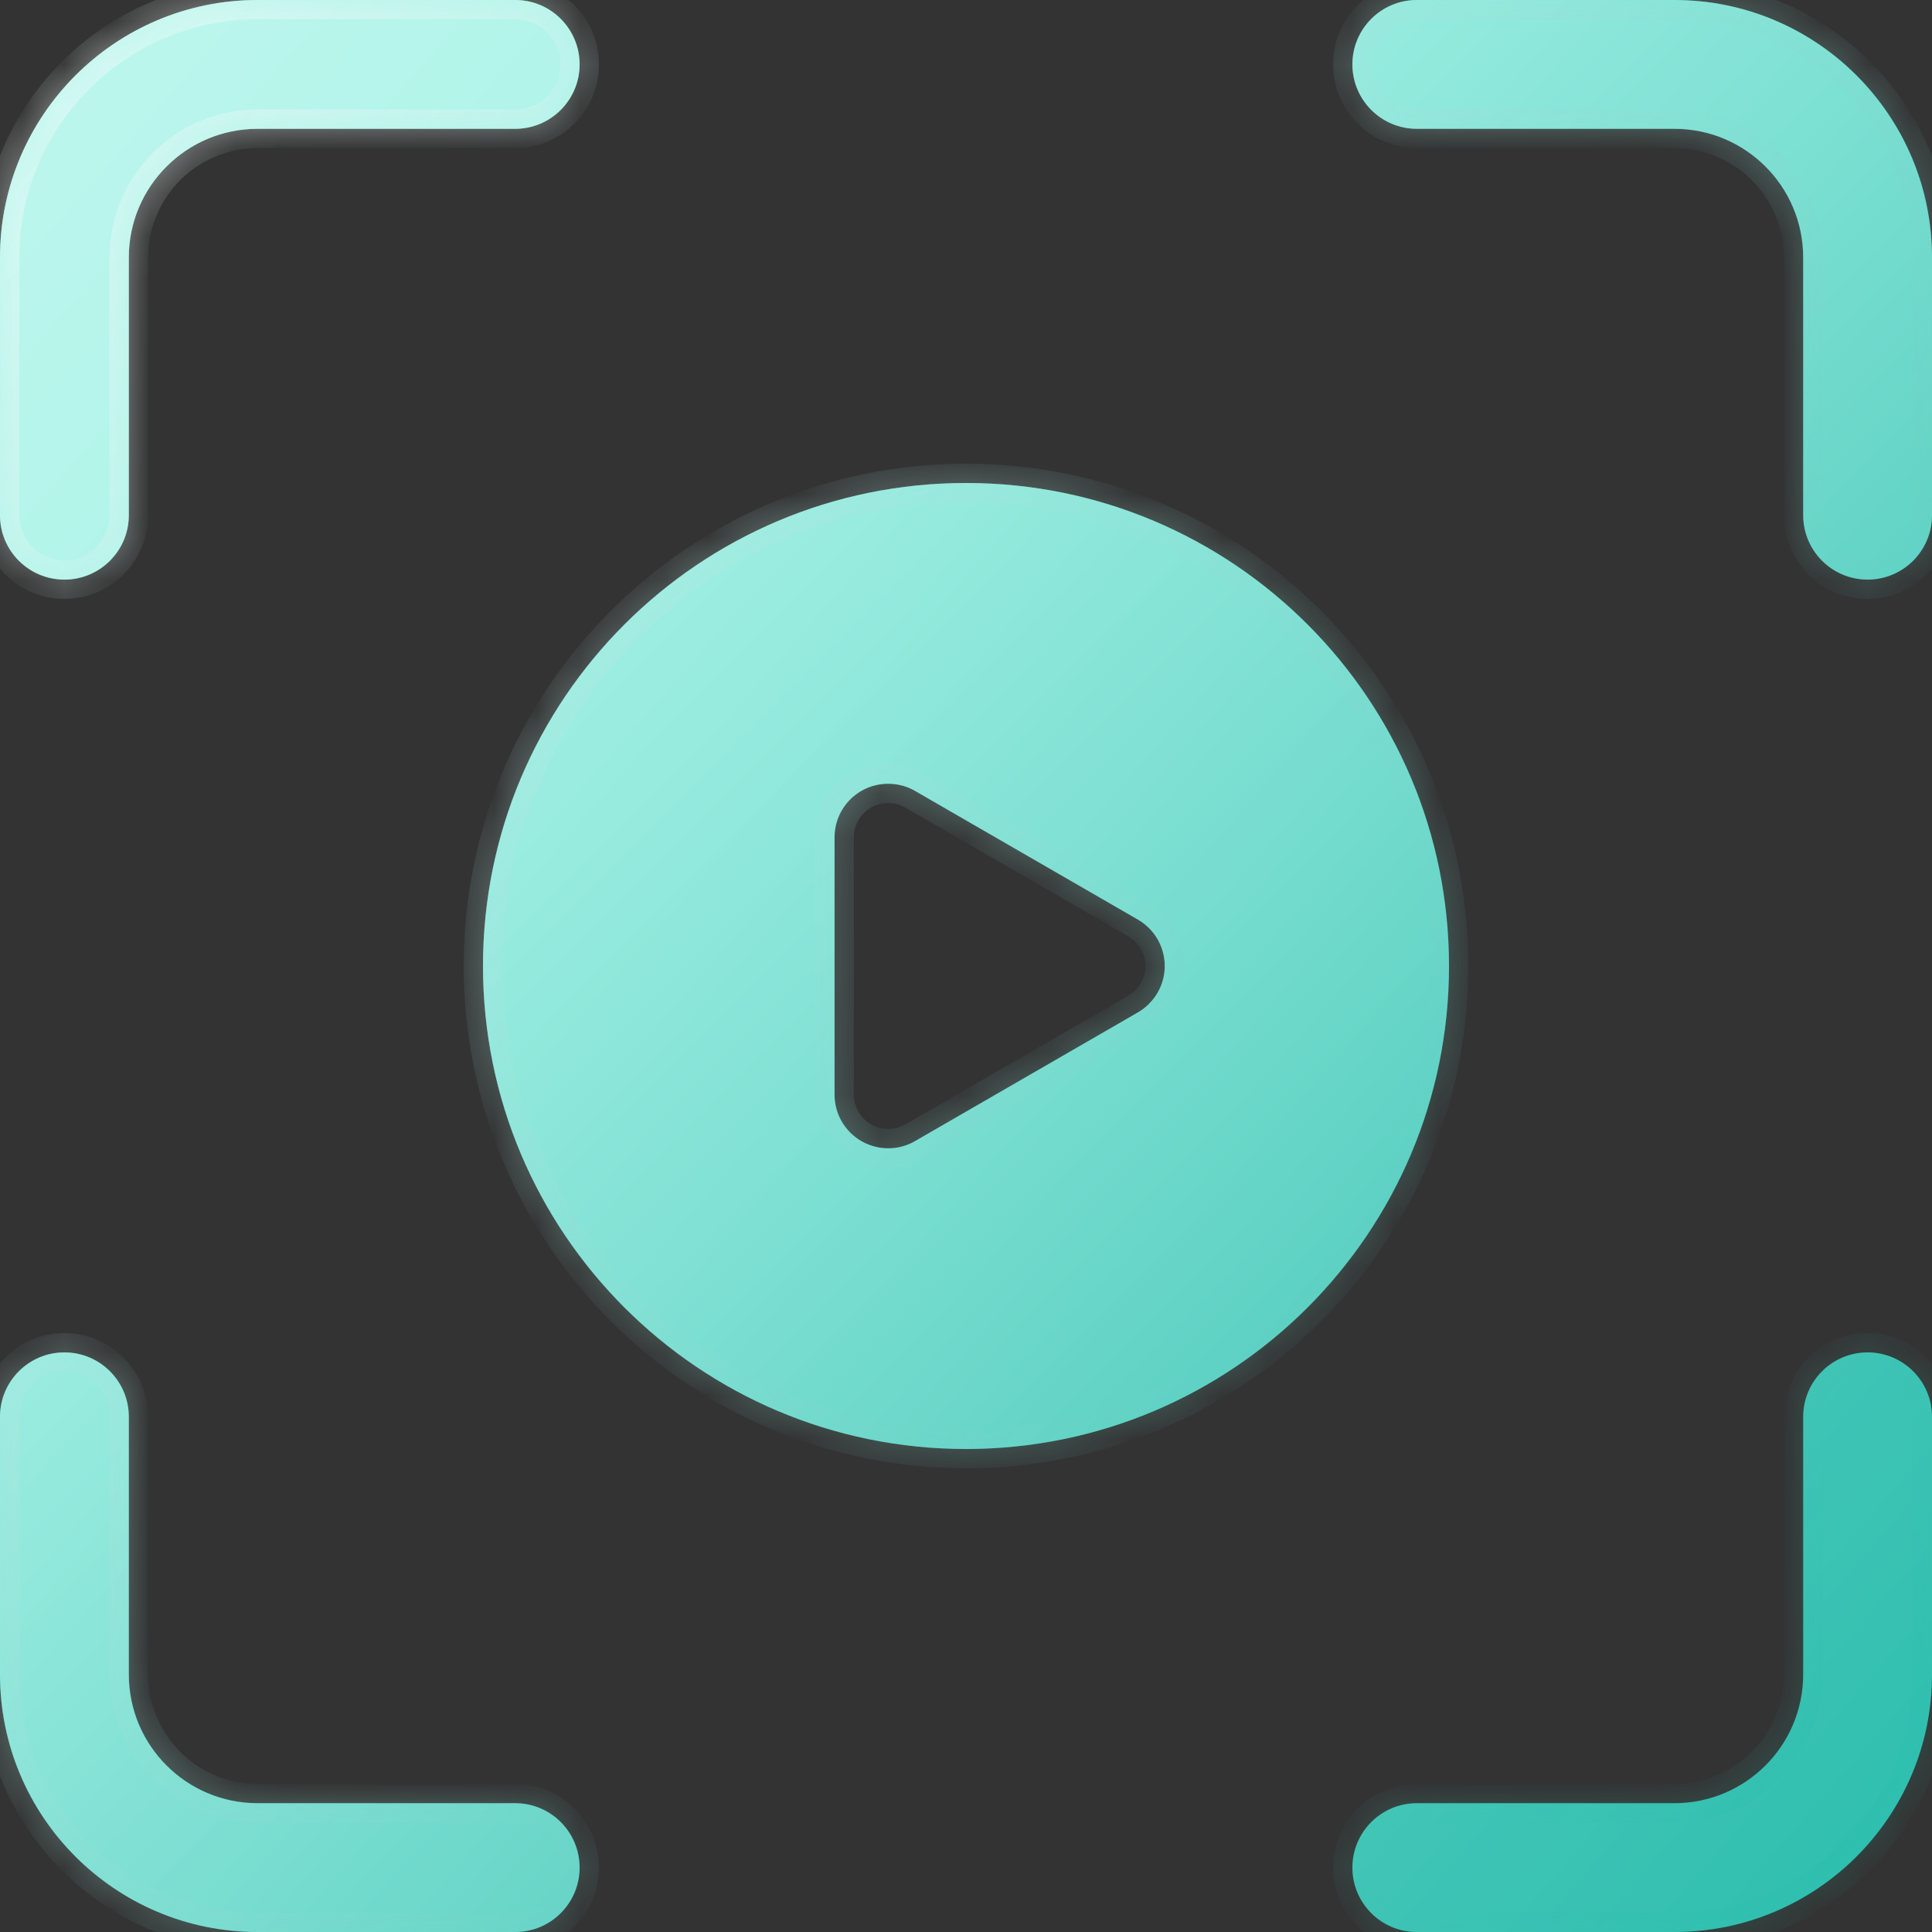 <?xml version="1.0" encoding="UTF-8"?>
<svg xmlns="http://www.w3.org/2000/svg" width="45" height="45" viewBox="0 0 45 45" fill="none">
  <rect x="0" y="0" width="45" height="45" fill="#333333" stroke="none"/>
  <path d="M1.5 31.5C2.328 31.5 3 32.172 3 33V39C3 40.657 4.343 42 6 42H12C12.829 42 13.5 42.672 13.5 43.5C13.5 44.328 12.829 45 12 45H6C2.686 45 0 42.314 0 39V33C0 32.172 0.672 31.5 1.5 31.5ZM43.5 31.5C44.328 31.5 45 32.172 45 33V39C45 42.314 42.314 45 39 45H33C32.172 45 31.5 44.328 31.5 43.5C31.5 42.672 32.172 42 33 42H39C40.657 42 42 40.657 42 39V33C42 32.172 42.672 31.5 43.5 31.5ZM22.5 11.25C28.714 11.25 33.75 16.286 33.75 22.5C33.75 28.714 28.714 33.75 22.5 33.75C16.286 33.75 11.25 28.714 11.25 22.5C11.25 16.286 16.286 11.25 22.5 11.25ZM20.689 18.255C19.995 18.255 19.438 18.813 19.438 19.503V25.497C19.438 25.717 19.495 25.932 19.605 26.121C19.952 26.719 20.716 26.925 21.314 26.578L26.504 23.581C26.693 23.471 26.851 23.313 26.961 23.124C27.308 22.526 27.101 21.766 26.504 21.419L21.314 18.422C21.125 18.312 20.909 18.255 20.689 18.255ZM12 0C12.829 0 13.5 0.672 13.5 1.5C13.5 2.328 12.829 3 12 3H6C4.343 3 3 4.343 3 6V12C3 12.829 2.328 13.5 1.5 13.5C0.672 13.5 0 12.829 0 12V6C0 2.686 2.686 0 6 0H12ZM39 0C42.314 0 45 2.686 45 6V12C45 12.829 44.328 13.5 43.5 13.5C42.672 13.5 42 12.829 42 12V6C42 4.343 40.657 3 39 3H33C32.172 3 31.5 2.328 31.5 1.5C31.5 0.672 32.172 0 33 0H39Z" fill="url(#paint0_linear_538_5823)"></path>
  <g data-figma-bg-blur-radius="9">
    <mask id="path-2-inside-1_538_5823" fill="white">
      <path d="M1.5 31.5C2.328 31.5 3 32.172 3 33V39C3 40.657 4.343 42 6 42H12C12.829 42 13.5 42.672 13.5 43.5C13.5 44.328 12.829 45 12 45H6C2.686 45 0 42.314 0 39V33C0 32.172 0.672 31.5 1.5 31.5ZM43.5 31.5C44.328 31.5 45 32.172 45 33V39C45 42.314 42.314 45 39 45H33C32.172 45 31.5 44.328 31.5 43.5C31.5 42.672 32.172 42 33 42H39C40.657 42 42 40.657 42 39V33C42 32.172 42.672 31.5 43.5 31.5ZM22.5 11.25C28.714 11.25 33.75 16.286 33.75 22.5C33.75 28.714 28.714 33.75 22.5 33.75C16.286 33.75 11.25 28.714 11.25 22.5C11.25 16.286 16.286 11.25 22.5 11.25ZM20.689 18.255C19.995 18.255 19.438 18.813 19.438 19.503V25.497C19.438 25.717 19.495 25.932 19.605 26.121C19.952 26.719 20.716 26.925 21.314 26.578L26.504 23.581C26.693 23.471 26.851 23.313 26.961 23.124C27.308 22.526 27.101 21.766 26.504 21.419L21.314 18.422C21.125 18.312 20.909 18.255 20.689 18.255ZM12 0C12.829 0 13.5 0.672 13.5 1.5C13.5 2.328 12.829 3 12 3H6C4.343 3 3 4.343 3 6V12C3 12.829 2.328 13.5 1.5 13.5C0.672 13.5 0 12.829 0 12V6C0 2.686 2.686 0 6 0H12ZM39 0C42.314 0 45 2.686 45 6V12C45 12.829 44.328 13.5 43.5 13.5C42.672 13.5 42 12.829 42 12V6C42 4.343 40.657 3 39 3H33C32.172 3 31.5 2.328 31.5 1.5C31.5 0.672 32.172 0 33 0H39Z"></path>
    </mask>
    <path d="M1.5 31.5C2.328 31.5 3 32.172 3 33V39C3 40.657 4.343 42 6 42H12C12.829 42 13.5 42.672 13.5 43.5C13.5 44.328 12.829 45 12 45H6C2.686 45 0 42.314 0 39V33C0 32.172 0.672 31.5 1.5 31.5ZM43.5 31.5C44.328 31.5 45 32.172 45 33V39C45 42.314 42.314 45 39 45H33C32.172 45 31.5 44.328 31.5 43.5C31.5 42.672 32.172 42 33 42H39C40.657 42 42 40.657 42 39V33C42 32.172 42.672 31.5 43.5 31.5ZM22.5 11.25C28.714 11.25 33.75 16.286 33.75 22.5C33.75 28.714 28.714 33.75 22.5 33.75C16.286 33.75 11.25 28.714 11.25 22.5C11.25 16.286 16.286 11.25 22.5 11.25ZM20.689 18.255C19.995 18.255 19.438 18.813 19.438 19.503V25.497C19.438 25.717 19.495 25.932 19.605 26.121C19.952 26.719 20.716 26.925 21.314 26.578L26.504 23.581C26.693 23.471 26.851 23.313 26.961 23.124C27.308 22.526 27.101 21.766 26.504 21.419L21.314 18.422C21.125 18.312 20.909 18.255 20.689 18.255ZM12 0C12.829 0 13.5 0.672 13.5 1.5C13.5 2.328 12.829 3 12 3H6C4.343 3 3 4.343 3 6V12C3 12.829 2.328 13.5 1.5 13.5C0.672 13.5 0 12.829 0 12V6C0 2.686 2.686 0 6 0H12ZM39 0C42.314 0 45 2.686 45 6V12C45 12.829 44.328 13.5 43.5 13.5C42.672 13.5 42 12.829 42 12V6C42 4.343 40.657 3 39 3H33C32.172 3 31.5 2.328 31.5 1.5C31.5 0.672 32.172 0 33 0H39Z" fill="url(#paint1_linear_538_5823)"></path>
    <path d="M1.5 31.5V31.05V31.5ZM12 42V41.55V42ZM12 45V45.45V45ZM20.689 18.255V17.805V18.255ZM19.438 19.503H18.988H19.438ZM19.605 26.121L19.994 25.895L19.994 25.895L19.605 26.121ZM21.314 26.578L21.088 26.188L21.087 26.189L21.314 26.578ZM26.504 23.581L26.729 23.971L26.73 23.97L26.504 23.581ZM26.961 23.124L27.35 23.35L27.35 23.35L26.961 23.124ZM26.504 21.419L26.73 21.03L26.729 21.029L26.504 21.419ZM21.314 18.422L21.087 18.811L21.088 18.812L21.314 18.422ZM1.5 31.5V31.95C2.08 31.95 2.55 32.42 2.55 33H3H3.45C3.45 31.923 2.577 31.05 1.5 31.05V31.5ZM3 33H2.55V39H3H3.45V33H3ZM3 39H2.55C2.55 40.905 4.095 42.45 6 42.45V42V41.55C4.592 41.55 3.45 40.408 3.45 39H3ZM6 42V42.45H12V42V41.55H6V42ZM12 42V42.45C12.58 42.45 13.05 42.92 13.05 43.5H13.5H13.95C13.95 42.423 13.077 41.55 12 41.55V42ZM13.5 43.5H13.05C13.05 44.08 12.58 44.55 12 44.55V45V45.45C13.077 45.45 13.95 44.577 13.95 43.5H13.5ZM12 45V44.55H6V45V45.45H12V45ZM6 45V44.55C2.935 44.55 0.45 42.065 0.45 39H0H-0.45C-0.45 42.562 2.438 45.45 6 45.45V45ZM0 39H0.45V33H0H-0.45V39H0ZM0 33H0.45C0.45 32.42 0.92 31.95 1.5 31.95V31.5V31.05C0.423 31.05 -0.45 31.923 -0.45 33H0ZM43.5 31.5V31.95C44.08 31.95 44.55 32.42 44.55 33H45H45.45C45.45 31.923 44.577 31.05 43.5 31.05V31.5ZM45 33H44.55V39H45H45.45V33H45ZM45 39H44.55C44.55 42.065 42.065 44.55 39 44.55V45V45.45C42.562 45.45 45.45 42.562 45.45 39H45ZM39 45V44.55H33V45V45.45H39V45ZM33 45V44.55C32.42 44.55 31.95 44.08 31.95 43.5H31.5H31.05C31.05 44.577 31.923 45.45 33 45.45V45ZM31.5 43.5H31.95C31.95 42.92 32.42 42.45 33 42.45V42V41.55C31.923 41.55 31.05 42.423 31.05 43.5H31.5ZM33 42V42.45H39V42V41.55H33V42ZM39 42V42.45C40.905 42.45 42.45 40.905 42.45 39H42H41.55C41.55 40.408 40.408 41.55 39 41.55V42ZM42 39H42.45V33H42H41.55V39H42ZM42 33H42.45C42.45 32.42 42.92 31.95 43.5 31.95V31.5V31.05C42.423 31.05 41.55 31.923 41.55 33H42ZM22.5 11.25V11.7C28.465 11.7 33.3 16.535 33.3 22.5H33.75H34.2C34.2 16.038 28.962 10.8 22.5 10.8V11.25ZM33.75 22.5H33.3C33.3 28.465 28.465 33.3 22.5 33.3V33.75V34.2C28.962 34.2 34.2 28.962 34.2 22.5H33.75ZM22.5 33.75V33.3C16.535 33.3 11.7 28.465 11.7 22.5H11.25H10.8C10.8 28.962 16.038 34.2 22.5 34.2V33.75ZM11.25 22.5H11.7C11.7 16.535 16.535 11.7 22.5 11.7V11.25V10.8C16.038 10.8 10.8 16.038 10.8 22.5H11.25ZM20.689 18.255V17.805C19.747 17.805 18.988 18.564 18.988 19.503H19.438H19.887C19.887 19.062 20.243 18.705 20.689 18.705V18.255ZM19.438 19.503H18.988V25.497H19.438H19.887V19.503H19.438ZM19.438 25.497H18.988C18.988 25.795 19.065 26.088 19.215 26.347L19.605 26.121L19.994 25.895C19.924 25.776 19.887 25.639 19.887 25.497H19.438ZM19.605 26.121L19.215 26.347C19.686 27.157 20.725 27.441 21.54 26.967L21.314 26.578L21.087 26.189C20.707 26.41 20.217 26.28 19.994 25.895L19.605 26.121ZM21.314 26.578L21.538 26.968L26.729 23.971L26.504 23.581L26.279 23.191L21.088 26.188L21.314 26.578ZM26.504 23.581L26.73 23.97C26.986 23.821 27.201 23.607 27.35 23.35L26.961 23.124L26.572 22.898C26.501 23.019 26.399 23.121 26.278 23.192L26.504 23.581ZM26.961 23.124L27.35 23.35C27.823 22.535 27.539 21.5 26.73 21.03L26.504 21.419L26.278 21.808C26.663 22.032 26.792 22.518 26.572 22.898L26.961 23.124ZM26.504 21.419L26.729 21.029L21.538 18.032L21.314 18.422L21.088 18.812L26.279 21.809L26.504 21.419ZM21.314 18.422L21.54 18.033C21.281 17.882 20.987 17.805 20.689 17.805V18.255V18.705C20.831 18.705 20.968 18.742 21.087 18.811L21.314 18.422ZM12 0V0.45C12.58 0.45 13.05 0.92 13.05 1.5H13.5H13.95C13.95 0.423 13.077 -0.45 12 -0.45V0ZM13.5 1.5H13.05C13.05 2.08 12.58 2.55 12 2.55V3V3.45C13.077 3.45 13.95 2.577 13.95 1.5H13.5ZM12 3V2.55H6V3V3.45H12V3ZM6 3V2.55C4.095 2.55 2.55 4.095 2.55 6H3H3.45C3.45 4.592 4.592 3.45 6 3.45V3ZM3 6H2.55V12H3H3.45V6H3ZM3 12H2.55C2.55 12.58 2.08 13.05 1.5 13.05V13.5V13.95C2.577 13.95 3.45 13.077 3.45 12H3ZM1.5 13.5V13.05C0.92 13.05 0.45 12.58 0.45 12H0H-0.45C-0.45 13.077 0.423 13.95 1.5 13.95V13.5ZM0 12H0.45V6H0H-0.45V12H0ZM0 6H0.45C0.45 2.935 2.935 0.45 6 0.45V0V-0.45C2.438 -0.45 -0.45 2.438 -0.45 6H0ZM6 0V0.45H12V0V-0.45H6V0ZM39 0V0.45C42.065 0.45 44.55 2.935 44.55 6H45H45.45C45.45 2.438 42.562 -0.45 39 -0.45V0ZM45 6H44.55V12H45H45.45V6H45ZM45 12H44.55C44.55 12.58 44.08 13.05 43.5 13.05V13.5V13.95C44.577 13.95 45.45 13.077 45.45 12H45ZM43.5 13.5V13.05C42.92 13.05 42.45 12.58 42.45 12H42H41.55C41.55 13.077 42.423 13.95 43.5 13.95V13.5ZM42 12H42.45V6H42H41.55V12H42ZM42 6H42.45C42.45 4.095 40.905 2.55 39 2.55V3V3.45C40.408 3.45 41.55 4.592 41.55 6H42ZM39 3V2.55H33V3V3.45H39V3ZM33 3V2.55C32.42 2.55 31.95 2.08 31.95 1.5H31.5H31.05C31.05 2.577 31.923 3.45 33 3.45V3ZM31.5 1.5H31.95C31.95 0.92 32.42 0.45 33 0.45V0V-0.45C31.923 -0.45 31.05 0.423 31.05 1.5H31.5ZM33 0V0.45H39V0V-0.45H33V0Z" fill="url(#paint2_linear_538_5823)" fill-opacity="0.5" mask="url(#path-2-inside-1_538_5823)"></path>
  </g>
  <defs>
    <clipPath id="bgblur_0_538_5823_clip_path" transform="translate(9 9)">
      <path d="M1.5 31.5C2.328 31.5 3 32.172 3 33V39C3 40.657 4.343 42 6 42H12C12.829 42 13.5 42.672 13.5 43.5C13.5 44.328 12.829 45 12 45H6C2.686 45 0 42.314 0 39V33C0 32.172 0.672 31.5 1.5 31.5ZM43.5 31.5C44.328 31.5 45 32.172 45 33V39C45 42.314 42.314 45 39 45H33C32.172 45 31.5 44.328 31.5 43.5C31.5 42.672 32.172 42 33 42H39C40.657 42 42 40.657 42 39V33C42 32.172 42.672 31.5 43.5 31.5ZM22.5 11.25C28.714 11.25 33.75 16.286 33.75 22.5C33.75 28.714 28.714 33.75 22.5 33.75C16.286 33.75 11.25 28.714 11.25 22.5C11.25 16.286 16.286 11.25 22.5 11.25ZM20.689 18.255C19.995 18.255 19.438 18.813 19.438 19.503V25.497C19.438 25.717 19.495 25.932 19.605 26.121C19.952 26.719 20.716 26.925 21.314 26.578L26.504 23.581C26.693 23.471 26.851 23.313 26.961 23.124C27.308 22.526 27.101 21.766 26.504 21.419L21.314 18.422C21.125 18.312 20.909 18.255 20.689 18.255ZM12 0C12.829 0 13.5 0.672 13.5 1.5C13.5 2.328 12.829 3 12 3H6C4.343 3 3 4.343 3 6V12C3 12.829 2.328 13.5 1.5 13.5C0.672 13.5 0 12.829 0 12V6C0 2.686 2.686 0 6 0H12ZM39 0C42.314 0 45 2.686 45 6V12C45 12.829 44.328 13.5 43.5 13.5C42.672 13.5 42 12.829 42 12V6C42 4.343 40.657 3 39 3H33C32.172 3 31.5 2.328 31.5 1.5C31.5 0.672 32.172 0 33 0H39Z"></path>
    </clipPath>
    <linearGradient id="paint0_linear_538_5823" x1="9.45" y1="10.35" x2="34.65" y2="35.55" gradientUnits="userSpaceOnUse">
      <stop stop-color="#5FE9D3"></stop>
      <stop offset="1" stop-color="#15B7A5"></stop>
    </linearGradient>
    <linearGradient id="paint1_linear_538_5823" x1="2.76821e-06" y1="0.299" x2="47.578" y2="42.041" gradientUnits="userSpaceOnUse">
      <stop stop-color="white" stop-opacity="0.6"></stop>
      <stop offset="1" stop-color="white" stop-opacity="0.1"></stop>
    </linearGradient>
    <linearGradient id="paint2_linear_538_5823" x1="0" y1="0" x2="49.066" y2="41.659" gradientUnits="userSpaceOnUse">
      <stop stop-color="white"></stop>
      <stop offset="1" stop-color="#15B7A5" stop-opacity="0.35"></stop>
    </linearGradient>
  </defs>
</svg>
